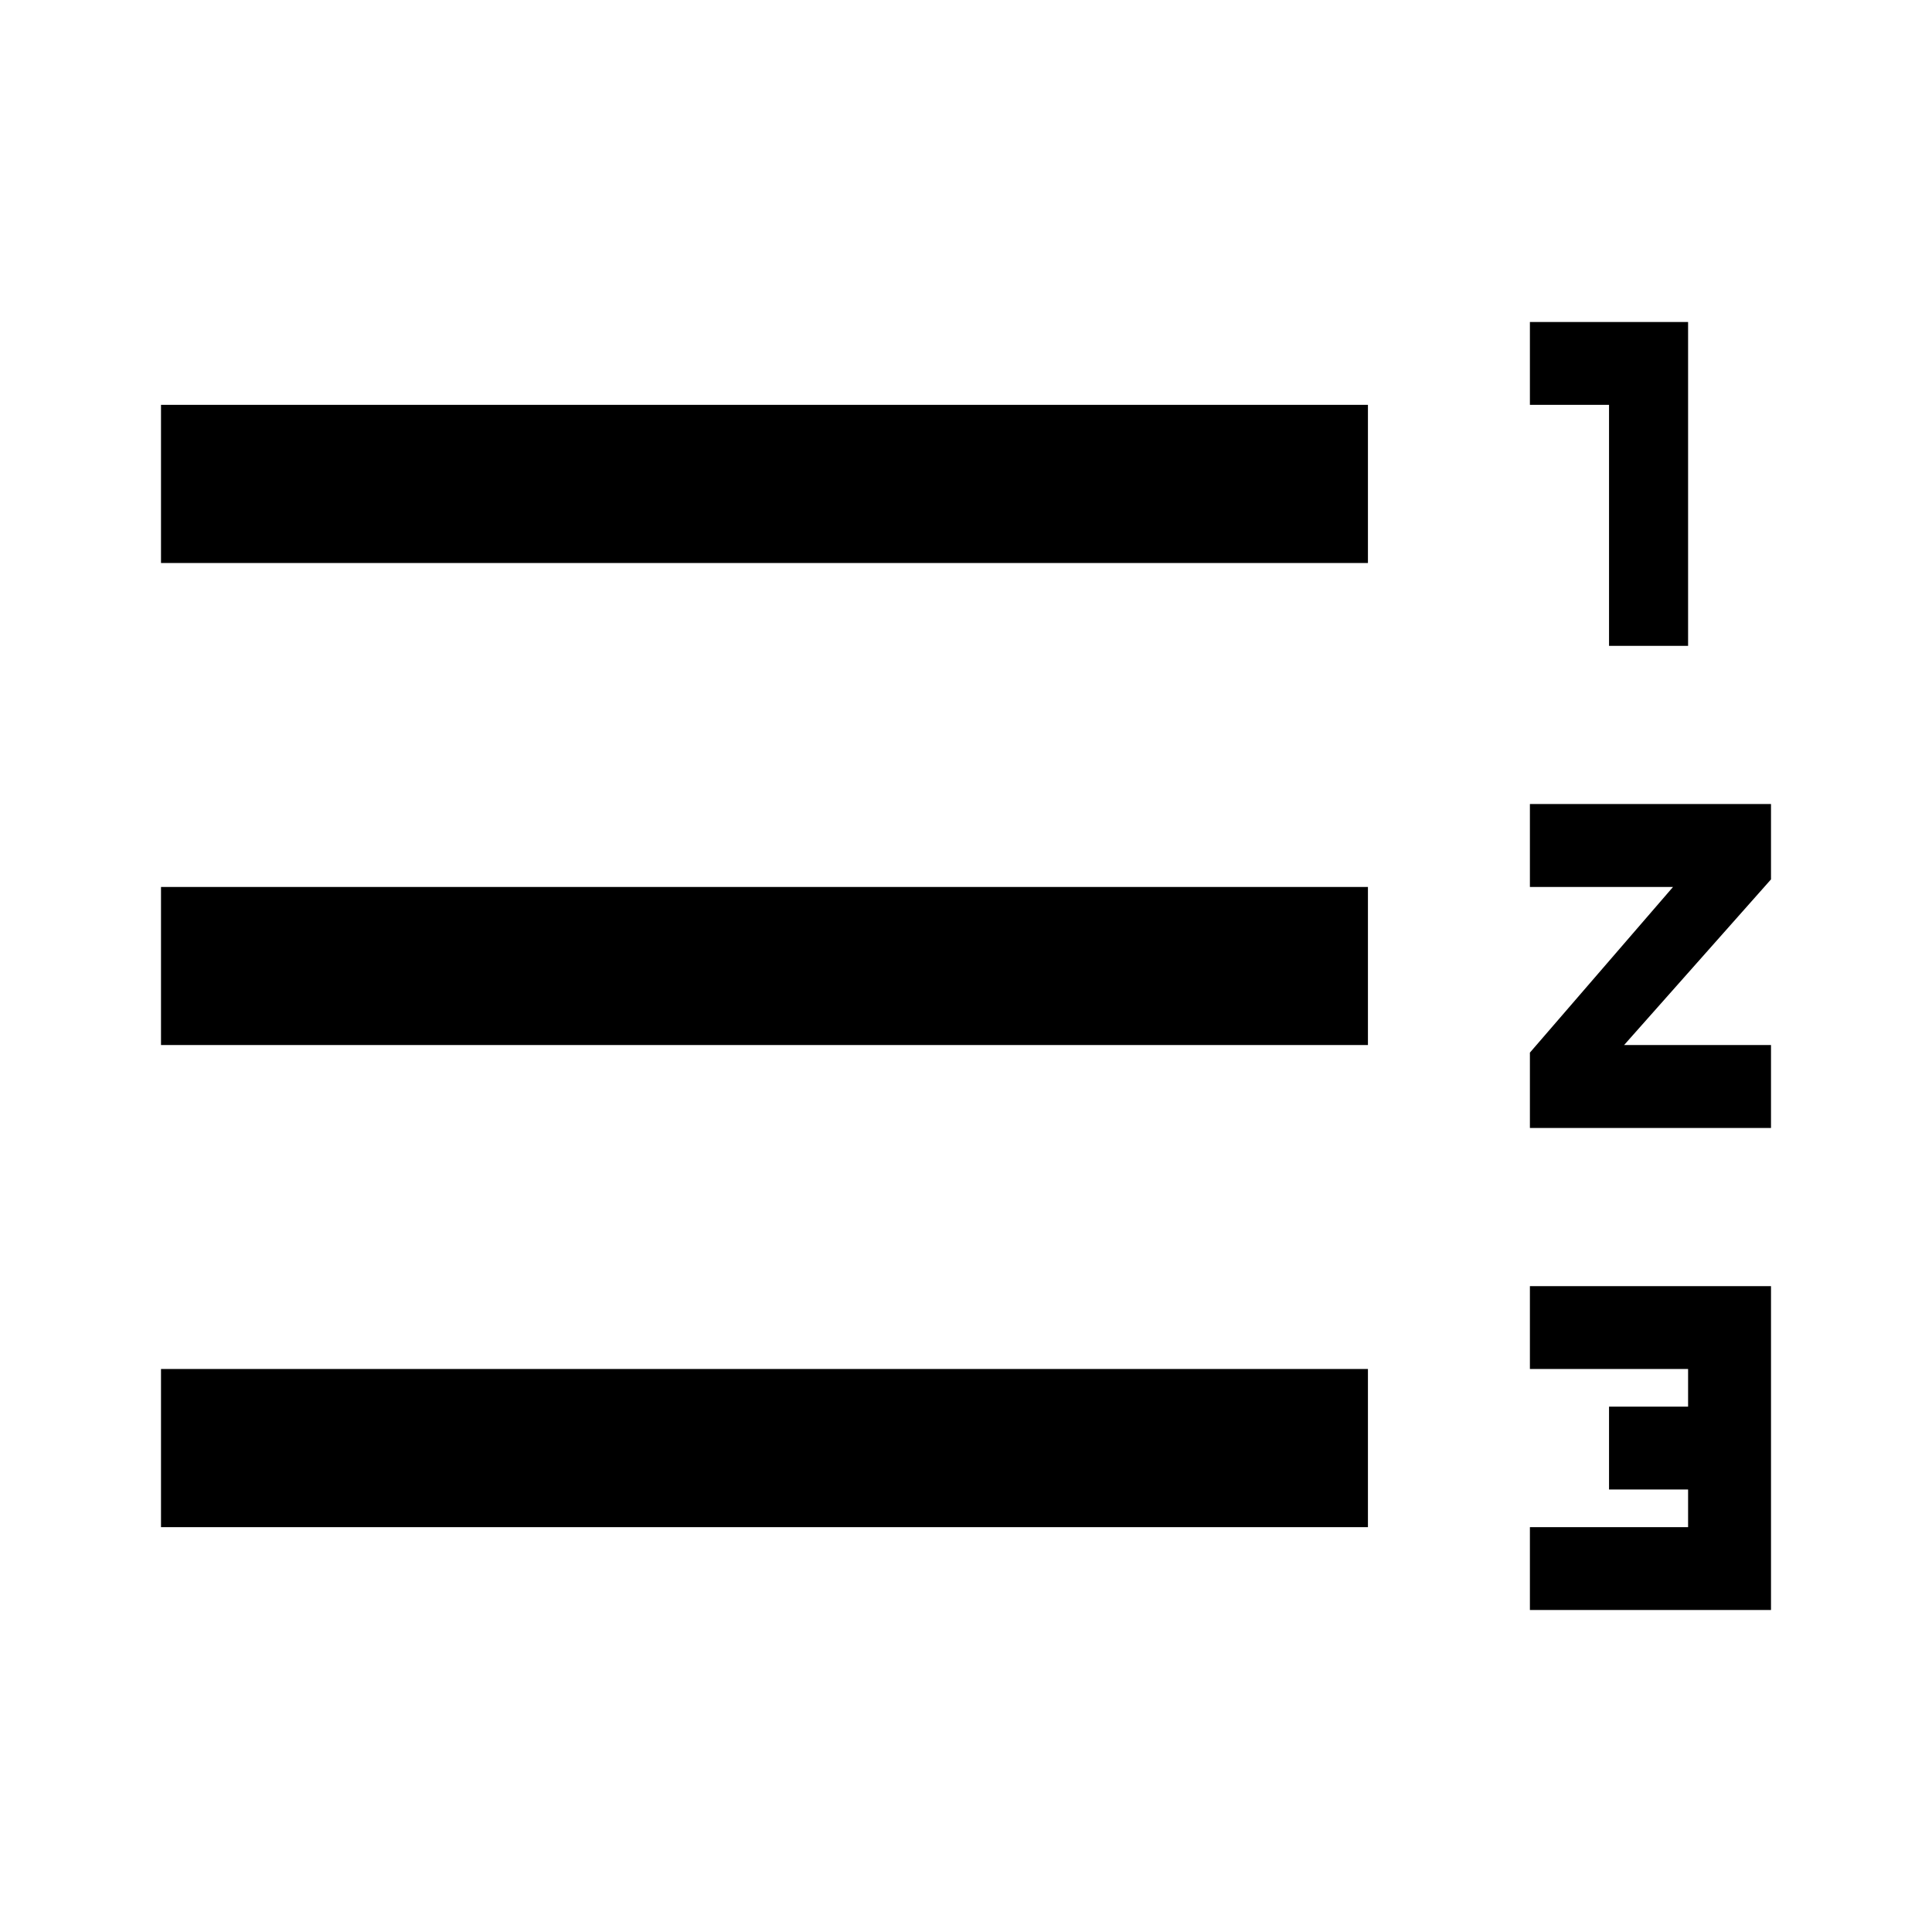 <svg xmlns="http://www.w3.org/2000/svg" width="24" height="24" viewBox="0 0 24 24"><path d="M2 12.982V11.018H16.993V12.982H2ZM2 18.971V17.006H16.993V18.971H2ZM2 5.029H16.993V6.994H2V5.029ZM19.005 11.018V9.988H22V10.924L20.175 12.982H22V14.012H19.005V13.076L20.783 11.018H19.005ZM19.988 8.023V5.029H19.005V4H20.97V8.023H19.988ZM19.005 17.006V15.977H22V20H19.005V18.971H20.97V18.503H19.988V17.474H20.97V17.006H19.005Z"/></svg>